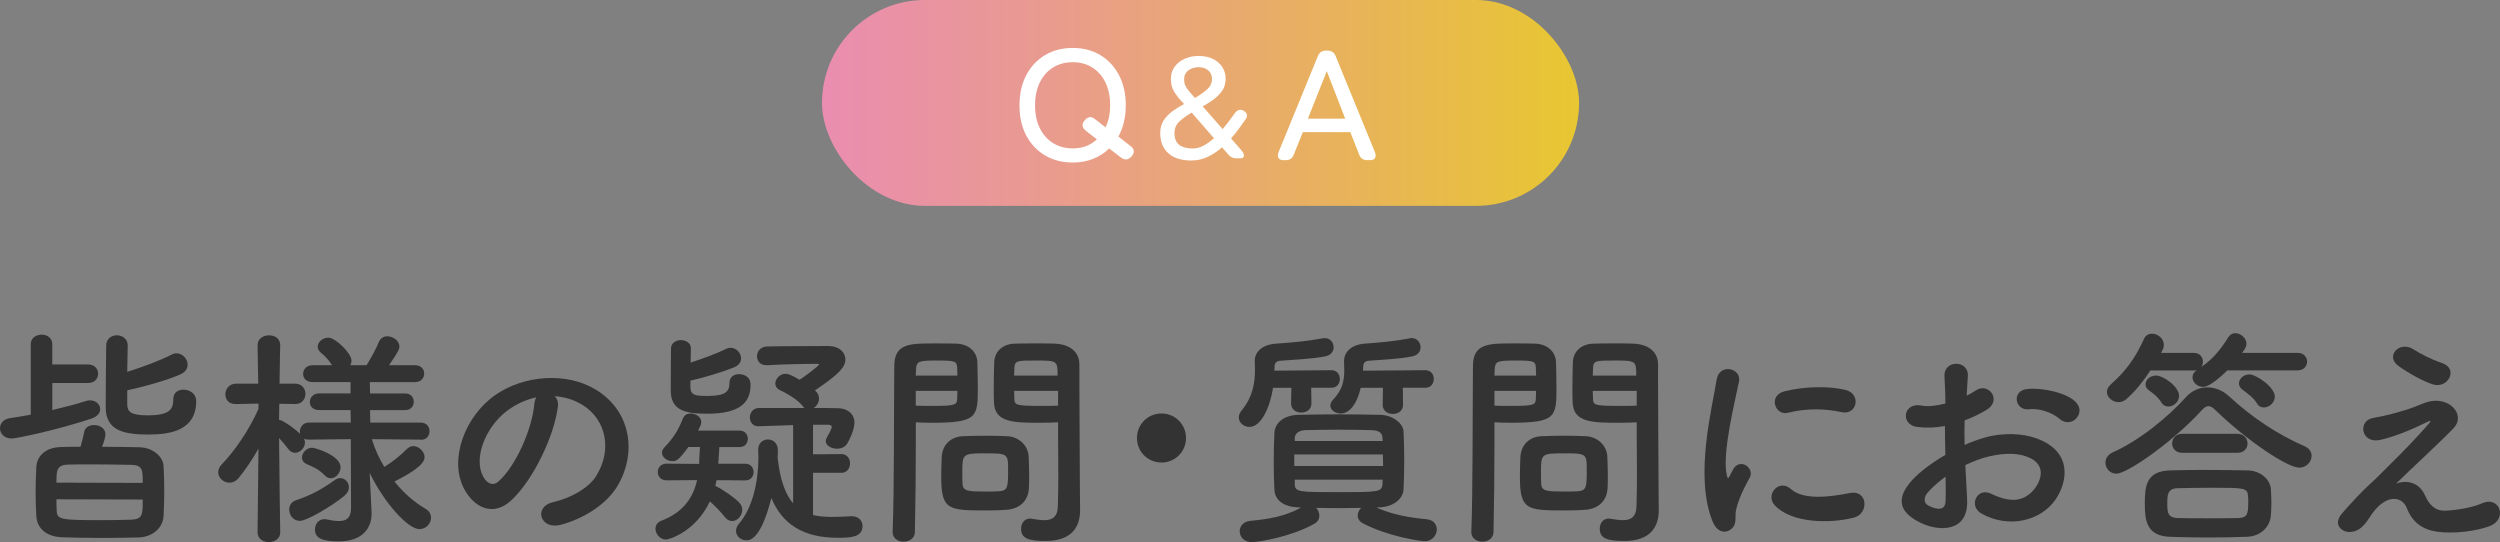 <?xml version="1.0" encoding="UTF-8"?>
<svg id="_レイヤー_2" data-name="レイヤー 2" xmlns="http://www.w3.org/2000/svg" xmlns:xlink="http://www.w3.org/1999/xlink" viewBox="0 0 734.75 159.33">
  <rect x="0" y="0" width="734.75" height="159.33" fill="#808080" stroke="none"/>
  <defs>
    <style>
      .cls-1 {
        fill: url(#_名称未設定グラデーション_2);
      }

      .cls-1, .cls-2, .cls-3 {
        stroke-width: 0px;
      }

      .cls-2 {
        fill: #333;
      }

      .cls-3 {
        fill: #fff;
      }
    </style>
    <linearGradient id="_名称未設定グラデーション_2" data-name="名称未設定グラデーション 2" x1="241.59" y1="30.25" x2="464.09" y2="30.25" gradientUnits="userSpaceOnUse">
      <stop offset="0" stop-color="#ea8db0"/>
      <stop offset=".23" stop-color="#e99797"/>
      <stop offset=".7" stop-color="#e8b35a"/>
      <stop offset="1" stop-color="#e8c731"/>
    </linearGradient>
  </defs>
  <g id="_レイヤー_1-2" data-name="レイヤー 1">
    <g>
      <g>
        <path class="cls-2" d="m15.37,112.55v7.96c3.74-.88,7.21-1.77,9.86-2.65.41-.14.88-.2,1.22-.2,1.77,0,2.99,1.22,2.99,2.58,0,1.09-.75,2.18-2.58,2.79-9.72,3.26-22.03,5.85-23.39,5.85-2.24,0-3.47-1.5-3.47-2.99,0-1.36.95-2.72,2.92-2.99,1.97-.34,4.08-.61,6.12-1.02v-20.74c0-1.84,1.63-2.79,3.2-2.79s3.13.95,3.13,2.79v5.98h10.54c1.97,0,2.92,1.36,2.92,2.72s-.95,2.72-2.92,2.72h-10.54Zm25.7,18.9c4.01.14,6.87,2.86,7,5.51.14,2.31.2,4.83.2,7.34s-.07,4.96-.2,7.34c-.14,3.26-2.99,6.19-7.34,6.32-3.33.07-7,.14-10.61.14-4.15,0-8.3-.07-11.97-.2-4.76-.2-7.28-2.79-7.48-6.26-.13-2.24-.2-4.62-.2-7.07s.07-4.9.2-7.21c.14-2.86,2.11-5.85,7.34-5.98,1.77-.07,3.6-.07,5.64-.07.48-1.5.88-3.2,1.09-4.35.2-1.36,1.56-2.04,2.92-2.04,1.63,0,3.33.95,3.33,2.72,0,.75-.41,2.24-1.02,3.67,3.74,0,7.55.07,11.08.14Zm.88,10.47c0-3.67,0-5.24-3.33-5.3-3.54-.07-7.82-.14-11.76-.14-2.52,0-4.9,0-6.94.07-3.33.14-3.33,1.84-3.33,5.3l25.36.07Zm-25.36,4.83c0,1.16,0,2.24.07,3.26.07,2.79,1.16,2.86,14.01,2.86,2.79,0,5.51-.07,8.02-.14,3.26-.14,3.26-1.63,3.26-5.92l-25.36-.07Zm20.81-28.01c0,2.18.88,3.33,5.98,3.33,6.53,0,7.55-1.77,7.55-4.76,0-1.97,1.43-2.79,2.99-2.79,1.77,0,3.74,1.09,3.74,3.4,0,8.43-7.34,9.79-13.94,9.79-7.07,0-12.65-1.02-12.65-7.96,0-4.15.07-14.41.14-18.15,0-2.04,1.56-3.06,3.13-3.06s3.2,1.02,3.2,2.99v.07c0,1.9-.14,4.76-.14,7.68,4.35-1.36,9.38-3.2,13.12-5.1.48-.27.95-.34,1.36-.34,1.77,0,3.26,1.63,3.26,3.33,0,1.16-.68,2.24-2.24,2.92-4.28,1.83-10.81,3.6-15.5,4.62v4.01Z"/>
        <path class="cls-2" d="m123.69,129.21l-14.41-.14c.88,2.86,2.11,5.58,3.67,8.16,2.45-1.5,5.03-3.6,6.6-5.24.61-.61,1.29-.88,1.9-.88,1.7,0,3.33,1.63,3.33,3.26,0,2.24-4.15,4.76-8.84,7.14,2.52,3.2,5.64,5.98,9.11,8.02,1.16.68,1.63,1.63,1.63,2.65,0,1.63-1.43,3.33-3.4,3.33-3.33,0-10.33-7.62-14.62-16.52l.07,1.9.48,9.72v.41c0,3.6-2.11,8.09-9.65,8.09-4.56,0-7-.82-7-3.47,0-1.56,1.02-3.06,2.79-3.06.21,0,.41,0,.61.07,1.29.27,2.58.48,3.67.48,2.11,0,3.54-.82,3.54-3.94l-.07-20.13-12.31.14c-.54,0-1.02-.07-1.43-.27.14.34.27.75.27,1.09,0,1.63-1.43,3.06-2.92,3.06-.68,0-1.36-.34-1.97-1.09-.75-1.02-1.77-2.24-2.72-3.26.07,10.61.34,27.67.34,27.67v.07c0,1.9-1.7,2.86-3.33,2.86s-3.33-.95-3.33-2.86v-.07l.27-24.54c-1.77,3.13-3.74,6.05-5.78,8.57-.82,1.02-1.84,1.43-2.79,1.43-1.7,0-3.26-1.43-3.26-3.06,0-.82.34-1.63,1.09-2.38,3.47-3.54,7.96-9.93,10.74-16.25v-1.56l-6.6.14h-.14c-2.04,0-2.99-1.36-2.99-2.86s1.09-3.13,3.13-3.13h6.53l-.2-11.22v-.07c0-1.97,1.7-2.92,3.4-2.92s3.26.95,3.26,2.92v.07s-.14,5.17-.2,11.22h4.62c1.97,0,2.99,1.5,2.99,2.99s-1.02,2.99-2.92,2.99h-.07l-4.69-.07c0,1.63-.07,3.26-.07,4.76.27,0,.54.07.82.2,1.56.75,4.01,2.58,5.37,3.88-.07-.2-.07-.48-.07-.68,0-1.29.95-2.65,2.65-2.65h12.31l-.07-3.67h-9.25c-1.84,0-2.72-1.16-2.72-2.31,0-1.29.95-2.58,2.72-2.58h9.25v-3.33h-11.15c-1.9,0-2.79-1.16-2.79-2.38,0-1.29.95-2.58,2.79-2.58h5.71c-1.02-1.5-1.7-2.38-3.26-3.67-.68-.54-.95-1.16-.95-1.77,0-1.43,1.5-2.65,3.13-2.65,2.11,0,6.8,4.62,6.8,6.73,0,.48-.14.95-.34,1.36h4.76c1.36-2.18,2.79-4.76,3.6-6.8.54-1.22,1.5-1.7,2.52-1.7,1.7,0,3.54,1.36,3.54,2.99,0,.68-.21,1.43-3.06,5.51h7.62c1.84,0,2.72,1.22,2.72,2.45,0,1.29-.88,2.52-2.72,2.52h-13.26l.07,3.33h10.27c1.77,0,2.58,1.22,2.58,2.45s-.82,2.45-2.58,2.45h-10.27l.07,3.67h14.89c1.7,0,2.52,1.29,2.52,2.52,0,1.29-.82,2.52-2.45,2.52h-.07Zm-35.56,23.87c-1.97,0-3.13-1.7-3.13-3.33,0-1.16.61-2.24,1.97-2.72,4.62-1.56,7.55-3.2,11.49-5.98.48-.34,1.02-.54,1.5-.54,1.43,0,2.58,1.22,2.58,2.72,0,.82-.41,1.7-1.36,2.52-3.47,2.86-10.95,7.34-13.05,7.34Zm7.28-13.4c-1.97-2.04-3.94-2.65-5.37-3.33-.95-.48-1.29-1.16-1.29-1.9,0-1.36,1.36-2.86,2.92-2.86,1.09,0,8.43,2.31,8.43,5.71,0,1.63-1.36,3.26-2.86,3.26-.61,0-1.22-.27-1.84-.88Z"/>
        <path class="cls-2" d="m163.95,119.56c-1.09,8.64-7.21,21.49-13.73,27.54-5.24,4.83-10.95,2.18-13.94-3.67-4.28-8.43.27-21.08,9.38-27.4,8.36-5.78,20.81-6.73,29.37-1.56,10.54,6.32,12.24,18.83,6.32,28.56-3.2,5.24-9.86,9.45-16.59,11.22-5.98,1.56-8.09-5.3-2.24-6.66,5.17-1.16,10.4-4.08,12.65-7.62,4.83-7.62,2.99-16.52-3.74-20.81-2.65-1.7-5.51-2.52-8.43-2.72.75.68,1.16,1.77.95,3.13Zm-15.09,1.29c-6.32,4.9-9.72,13.94-6.87,19.17,1.02,1.97,2.79,2.99,4.49,1.5,5.1-4.49,9.86-15.3,10.54-22.64.07-.82.27-1.56.61-2.11-3.13.68-6.19,2.11-8.77,4.08Z"/>
        <path class="cls-2" d="m210.59,141.11c-.14.54-.2,1.16-.34,1.7,2.18,1.02,5.85,3.6,7.07,4.96.61.68.82,1.36.82,2.11,0,1.7-1.43,3.26-2.99,3.26-.68,0-1.43-.34-2.04-1.09-1.22-1.56-2.99-3.4-4.49-4.69-4.21,9.04-12.17,11.22-12.85,11.22-1.77,0-3.13-1.63-3.13-3.2,0-.95.54-1.9,1.84-2.38,6.32-2.45,9.25-6.73,10.4-11.9l-9.04.07c-1.63,0-2.52-1.22-2.52-2.45s.88-2.45,2.52-2.45l9.66.07v-.95c0-1.36.2-2.65.2-4.01h-3.4c-2.99,4.15-3.67,4.15-4.76,4.15-1.5,0-2.99-1.16-2.99-2.52,0-.48.27-1.02.75-1.56,2.65-2.79,3.94-4.83,5.44-8.5.41-1.02,1.29-1.43,2.24-1.43,1.5,0,3.13,1.02,3.13,2.52,0,.61-.27,1.22-.95,2.52h12.24c1.63,0,2.38,1.22,2.38,2.38,0,1.22-.75,2.45-2.38,2.45h-5.98c-.07,1.36-.2,2.79-.27,4.22l-.07.68h7.96c1.63,0,2.45,1.22,2.45,2.45s-.82,2.45-2.45,2.45l-8.43-.07Zm-7.68-27.4c0,2.65,1.77,2.65,5.23,2.65,5.17,0,6.26-1.36,6.26-3.88,0-1.7,1.36-2.52,2.79-2.52.48,0,3.4.14,3.4,3.13,0,5.3-3.2,8.5-12.78,8.5-6.53,0-10.67-1.02-10.67-6.8,0-3.47,0-9.11.07-12.38,0-1.63,1.5-2.45,2.92-2.45s2.92.82,2.92,2.38v.07c0,1.29-.07,2.72-.07,4.15,3.6-1.16,7.68-2.65,10.54-4.08.41-.2.82-.27,1.22-.27,1.7,0,3.06,1.56,3.06,3.13,0,1.02-.61,2.04-2.11,2.65-3.4,1.36-8.7,2.99-12.78,3.88v1.84Zm36.04,25.23v12.44c1.7.41,3.67.54,5.71.54,1.7,0,3.47-.07,5.37-.2h.34c2.04,0,3.13,1.43,3.13,2.86,0,3.47-3.88,3.47-7.34,3.47-10.27,0-16.32-4.15-19.45-11.69-3.06,11.97-6.12,12.44-7.34,12.44-1.63,0-3.06-1.22-3.06-2.79,0-.61.27-1.36.88-2.11,3.94-4.56,5.71-12.17,5.71-19.58,0-.61-.07-1.29-.07-1.97v-.2c0-1.97,1.43-2.99,2.86-2.99s2.92,1.02,2.92,3.13c0,.68,0,1.5-.07,2.24.75,6.66,2.31,10.81,4.56,13.39v-22.98c-3.67.14-9.59.34-10.27.34-1.63,0-2.45-1.29-2.45-2.58,0-1.36.88-2.72,2.58-2.79h13.46c-.2-.14-.34-.41-.54-.61-1.7-2.11-5.03-3.88-6.73-4.69-.88-.41-1.29-1.16-1.29-1.84,0-1.43,1.36-2.92,2.99-2.92.68,0,1.63.27,4.15,1.77,1.63-1.02,5.71-4.15,5.71-4.49,0-.14-.2-.2-.41-.2-3.54,0-10.88.14-14.82.41h-.27c-1.84,0-2.72-1.29-2.72-2.65s.95-2.79,2.92-2.86c4.62-.14,12.99-.07,17.88-.14h.14c3.2,0,5.03,1.84,5.03,3.94,0,2.24-1.84,4.35-8.97,9.11,0,0,1.22.82,1.22,2.38,0,1.16-.68,2.24-1.56,2.79,2.92,0,5.51,0,7.28.07,2.58.07,4.69,1.56,4.69,4.28,0,2.04-1.5,5.17-2.18,6.19-.68,1.02-1.77,1.43-2.92,1.43-1.7,0-3.33-.95-3.33-2.24,0-.34.07-.61.27-.95.54-.95,1.5-2.72,1.5-3.26,0-.34-.27-.54-1.09-.61h-4.42v8.7l8.3-.07c1.7,0,2.58,1.36,2.58,2.72,0,1.43-.88,2.79-2.58,2.79h-8.3Z"/>
        <path class="cls-2" d="m265.61,159.2c-1.63,0-3.26-.95-3.26-2.79v-.14c.48-12.44.34-33.93.48-48.68,0-6.66,4.62-6.66,11.7-6.66,2.58,0,5.37,0,6.66.07,3.47.14,5.92,2.31,6.05,5.37.07,2.38.14,4.96.14,7.48,0,8.7-.07,10.4-13.53,10.4-1.77,0-3.47-.07-4.69-.14v6.05c0,7.28-.07,16.52-.27,26.11,0,1.97-1.63,2.92-3.26,2.92Zm15.78-48.82c0-.82-.07-1.63-.07-2.31-.14-1.9-.48-2.11-5.92-2.11s-6.05.2-6.19,2.65c0,.54-.07,1.16-.07,1.77h12.24Zm-12.24,4.49v4.35c.95.07,2.99.07,5.03.07,6.59,0,7.07-.27,7.14-2.18,0-.68.07-1.43.07-2.24h-12.24Zm26.72,34.95c-1.56.14-3.74.2-5.98.2-11.29,0-13.26-.14-13.26-9.99,0-1.97.07-3.88.14-5.71.2-3.54,2.58-5.98,6.25-6.12,1.63-.07,4.15-.14,6.6-.14s4.96.07,6.39.14c3.33.14,6.19,2.65,6.32,6.05.07,1.77.14,3.67.14,5.58,0,1.16,0,2.38-.07,3.54-.14,3.54-2.38,6.12-6.53,6.46Zm.41-12.24c0-4.28-.41-4.35-6.8-4.35s-6.66.2-6.66,5.17c0,1.36,0,2.79.07,3.88.14,2.11,1.84,2.18,6.66,2.18,1.56,0,3.13,0,4.01-.07,2.72-.2,2.72-1.22,2.72-6.8Zm9.72-13.33c-8.02,0-13.67,0-13.87-5.98-.07-1.36-.07-2.86-.07-4.42,0-2.52.07-5.1.14-7.48.14-3.06,2.45-5.24,5.92-5.37,1.29-.07,4.15-.07,6.94-.07,1.97,0,3.88,0,5.03.07,5.03.27,7.14,2.99,7.14,6.05v5.1c0,10.2.14,20.74.14,29.37,0,3.2.07,6.05.07,8.43,0,4.83-2.38,9.04-10.13,9.04-4.76,0-7.21-.61-7.21-3.6,0-1.56.95-2.99,2.65-2.99.2,0,.34.07.54.07,1.29.2,2.52.41,3.6.41,2.24,0,3.94-.82,4.01-4.15.07-2.72.14-5.64.14-8.57,0-4.49-.07-9.04-.07-13.26v-2.79c-1.22.07-2.99.14-4.96.14Zm4.83-13.87c0-4.35-.14-4.42-6.39-4.42-5.44,0-6.19,0-6.32,2.18,0,.68-.07,1.43-.07,2.24h12.78Zm.14,4.49h-12.92c0,.82.07,1.56.07,2.24.07,1.9.27,2.18,7.48,2.18,2.24,0,4.42,0,5.37-.07v-4.35Z"/>
        <path class="cls-2" d="m341.36,135.94c-4.01,0-7.21-3.2-7.21-7.21s3.2-7.21,7.21-7.21,7.21,3.2,7.21,7.21-3.2,7.21-7.21,7.21Z"/>
        <path class="cls-2" d="m385.36,113.98l.07,4.62c0,1.77-1.49,2.65-2.99,2.65s-2.99-.88-2.99-2.65l.07-4.62h-5.37c-.95,5.92-3.54,11.49-6.94,11.49-1.63,0-3.13-1.22-3.13-2.79,0-.68.27-1.36.88-2.11,3.2-3.88,3.88-7.89,3.88-12.1,0-.75-.07-1.5-.07-2.24v-.14c0-2.79,2.31-4.83,6.32-5.1,4.76-.34,8.91-.68,13.67-1.56.21-.07.41-.07.54-.07,1.7,0,2.65,1.36,2.65,2.72,0,1.16-.75,2.31-2.45,2.65-4.15.82-9.18.95-13.19,1.29-1.09.07-1.7.61-1.7,1.63,0,.41-.07.82-.07,1.29l16.79-.14c1.63,0,2.45,1.29,2.45,2.58s-.81,2.58-2.45,2.58h-5.98Zm19.24,35.22c4.83,2.11,9.52,2.92,14.69,3.4,2.04.2,2.99,1.56,2.99,3.06,0,1.16-.95,3.4-3.6,3.4-1.09,0-10.74-1.36-18.09-5.24-1.09-.54-1.56-1.43-1.56-2.31,0-.82.41-1.63,1.02-2.24-2.24,0-4.49.07-6.66.07s-4.42-.07-6.59-.07c.61.61.95,1.43.95,2.31s-.41,1.77-1.5,2.38c-7,3.88-16.39,5.37-18.36,5.37-2.31,0-3.54-1.63-3.54-3.2,0-1.43,1.02-2.86,3.13-3.06,5.3-.48,10.13-1.29,14.89-3.88l-.54-.07c-4.69-.07-7.14-2.24-7.28-5.17-.13-2.52-.2-5.3-.2-7.96,0-3.13.07-6.19.2-8.84.14-2.38,2.18-5.17,7.28-5.24,3.81-.07,7.62-.14,11.56-.14s7.96.07,12.17.14c3.88.07,6.8,2.58,6.94,4.83.13,2.79.2,5.64.2,8.5s-.07,5.78-.2,8.63c-.14,2.72-2.99,5.17-7.28,5.24l-.61.07Zm-24.21-15.64v3.4h26.11c0-1.16-.07-2.24-.07-3.4h-26.04Zm25.91-4.96c-.07-1.36-1.02-2.11-3.13-2.18-3.06-.07-6.39-.14-9.72-.14s-6.73.07-9.86.14c-2.04.07-2.99,1.16-3.06,2.24v.95h25.84l-.07-1.02Zm-25.77,12.37v1.29c.07,2.38,1.16,2.38,12.78,2.38s12.85,0,12.99-2.38c0-.41.07-.88.07-1.29h-25.84Zm31.75-26.99l.07,5.03c0,1.77-1.5,2.65-2.99,2.65s-2.99-.88-2.99-2.65l.07-5.03h-6.53c-1.77,7.41-5.17,7.55-5.85,7.55-1.63,0-3.06-1.02-3.06-2.31,0-.54.2-1.09.75-1.7,2.86-2.99,3.33-5.64,3.33-8.98,0-.68-.07-1.43-.07-2.24v-.14c0-2.79,2.24-4.9,6.12-5.17,4.62-.34,8.63-.68,13.26-1.56.2-.07.34-.07.54-.07,1.56,0,2.58,1.36,2.58,2.72,0,1.16-.75,2.31-2.38,2.65-4.01.82-8.91.95-12.78,1.29-1.02.07-1.7.54-1.7,1.7,0,.41-.07.82-.07,1.22l18.36-.14c1.63,0,2.45,1.29,2.45,2.58s-.82,2.58-2.45,2.58h-6.66Z"/>
        <path class="cls-2" d="m435.68,159.2c-1.63,0-3.26-.95-3.26-2.79v-.14c.48-12.44.34-33.93.48-48.68,0-6.66,4.62-6.66,11.7-6.66,2.58,0,5.37,0,6.66.07,3.47.14,5.92,2.31,6.05,5.37.07,2.38.13,4.96.13,7.48,0,8.7-.07,10.4-13.53,10.4-1.77,0-3.47-.07-4.69-.14v6.05c0,7.28-.07,16.52-.27,26.11,0,1.97-1.63,2.92-3.26,2.92Zm15.78-48.82c0-.82-.07-1.63-.07-2.31-.14-1.9-.48-2.11-5.92-2.11s-6.05.2-6.19,2.65c0,.54-.07,1.16-.07,1.77h12.24Zm-12.24,4.49v4.35c.95.07,2.99.07,5.03.07,6.6,0,7.07-.27,7.14-2.18,0-.68.07-1.43.07-2.24h-12.24Zm26.72,34.95c-1.56.14-3.74.2-5.98.2-11.29,0-13.26-.14-13.26-9.99,0-1.97.07-3.88.14-5.71.2-3.54,2.58-5.98,6.25-6.12,1.63-.07,4.15-.14,6.6-.14s4.96.07,6.39.14c3.33.14,6.19,2.65,6.32,6.05.07,1.77.14,3.67.14,5.58,0,1.16,0,2.38-.07,3.54-.14,3.54-2.38,6.12-6.53,6.46Zm.41-12.24c0-4.28-.41-4.35-6.8-4.35s-6.66.2-6.66,5.17c0,1.36,0,2.79.07,3.88.13,2.11,1.84,2.18,6.66,2.18,1.56,0,3.13,0,4.01-.07,2.72-.2,2.72-1.22,2.72-6.8Zm9.72-13.33c-8.02,0-13.67,0-13.87-5.98-.07-1.36-.07-2.86-.07-4.42,0-2.52.07-5.1.14-7.48.14-3.06,2.45-5.24,5.92-5.37,1.29-.07,4.15-.07,6.94-.07,1.97,0,3.88,0,5.03.07,5.03.27,7.14,2.99,7.14,6.05v5.1c0,10.2.14,20.74.14,29.37,0,3.2.07,6.05.07,8.43,0,4.83-2.38,9.04-10.13,9.04-4.76,0-7.21-.61-7.21-3.6,0-1.56.95-2.99,2.65-2.99.2,0,.34.07.54.07,1.29.2,2.52.41,3.6.41,2.24,0,3.94-.82,4.01-4.15.07-2.72.13-5.64.13-8.57,0-4.49-.07-9.04-.07-13.26v-2.79c-1.22.07-2.99.14-4.96.14Zm4.83-13.87c0-4.35-.14-4.42-6.39-4.42-5.44,0-6.19,0-6.32,2.18,0,.68-.07,1.43-.07,2.24h12.78Zm.13,4.49h-12.92c0,.82.07,1.56.07,2.24.07,1.9.27,2.18,7.48,2.18,2.24,0,4.42,0,5.37-.07v-4.35Z"/>
        <path class="cls-2" d="m503.34,153.28c-5.44-13.39-.07-33.52,1.16-41.61.75-5.03,7.34-3.54,6.6.41-1.09,5.51-5.17,21.49-3.54,27.81.2.88.47.68.75.07.14-.34.88-1.7,1.16-2.18,2.11-3.33,6.32-.07,4.76,2.65-2.52,4.42-3.6,7.55-4.01,9.52-.41,1.84.41,3.94-1.29,5.44-1.7,1.5-4.22,1.22-5.58-2.11Zm18.22-4.83c-2.79-3.06,1.29-7.89,4.83-4.69,3.67,3.33,11.83,2.24,17.13,1.16,5.51-1.16,5.85,6.05,1.36,7.21-7.28,1.84-18.43,1.63-23.32-3.67Zm3.88-27.13c-3.74.95-5.91-5.1-.95-6.32,6.05-1.5,13.12-1.56,17.88-.41,4.76,1.16,3.47,7.55-1.16,6.53-4.9-1.02-10.06-1.22-15.78.2Z"/>
        <path class="cls-2" d="m578.13,146.75c.54,9.72-8.16,9.59-13.73,6.87-8.09-3.94-5.85-8.77-2.24-12.71,2.11-2.24,5.58-4.9,9.59-7.21-.07-2.86-.14-5.78-.14-8.5-2.79.54-5.58.61-8.16.27-5.03-.61-4.21-7.41,1.43-6.26,1.7.34,4.21.07,6.87-.61,0-3.2-.14-5.37-.27-7.96-.27-5.03,7.21-4.9,6.87-.07-.13,1.5-.2,3.67-.34,5.71,1.02-.48,1.9-1.02,2.72-1.56,3.67-2.45,7.82,2.92,3.06,5.78-2.04,1.22-4.21,2.24-6.39,3.06-.07,2.11-.07,4.62,0,7.21,1.9-.88,3.88-1.56,5.71-2.11,5.85-1.7,11.63-1.16,15.1.07,11.22,3.88,9.38,13.05,5.91,18.09-4.42,6.39-13.94,8.57-21.82,4.08-3.88-2.24-1.22-7.82,2.92-5.78,5.3,2.58,9.66,2.65,12.92-1.7,1.63-2.18,3.54-7-2.38-9.18-2.65-1.02-6.25-1.22-11.01-.14-2.45.54-4.83,1.5-7.14,2.58.14,3.6.41,7.14.54,10.06Zm-11.42-2.18c-1.43,1.56-1.43,3.33.14,4.08,2.92,1.43,4.9,1.22,4.96-1.43.07-1.84.07-4.35,0-7.14-1.97,1.43-3.67,2.92-5.1,4.49Zm38.55-21.49c-1.77-1.56-5.51-3.2-8.97-2.79-4.15.48-5.24-5.58-.34-5.98,4.89-.41,11.7,1.29,14.14,3.88,1.63,1.7,1.22,3.6.07,4.83-1.16,1.22-3.2,1.56-4.9.07Z"/>
        <path class="cls-2" d="m675.71,137.44c-3.33,0-15.03-7.68-24.48-16.79-.82-.82-1.5-1.29-2.18-1.29-.61,0-1.22.41-1.97,1.22-8.36,9.18-21.82,18.63-25.09,18.63-1.97,0-3.2-1.63-3.2-3.26,0-1.16.68-2.31,2.11-2.99,7.89-3.47,16.45-10.54,21.62-16.32,1.7-1.84,3.88-2.79,6.19-2.79s4.55.88,6.53,2.72c6.6,6.12,14.07,11.08,22.17,14.62,1.36.61,1.97,1.7,1.97,2.79,0,1.7-1.5,3.47-3.67,3.47Zm-21.14-28.56c-.48.48-4.83,4.83-7.07,4.83-1.7,0-3.13-1.36-3.13-2.79,0-.75.34-1.5,1.22-2.11-.27.07-.54.07-.88.07h-12.71c-2.04,3.13-4.49,6.19-7,8.36-.75.68-1.56.95-2.38.95-1.77,0-3.4-1.43-3.4-2.99,0-.75.34-1.5,1.16-2.24,4.42-3.88,7.28-7.89,9.72-13.33.54-1.16,1.43-1.56,2.38-1.56,1.7,0,3.47,1.43,3.47,3.26,0,.48-.07.95-.34,1.43-.14.34-.27.61-.48.95h9.59c1.84,0,2.72,1.29,2.72,2.58,0,.54-.13,1.09-.47,1.56,3.13-2.18,5.3-4.56,7.96-8.77.54-.82,1.29-1.16,2.04-1.16,1.56,0,3.26,1.43,3.26,3.13,0,1.09-1.16,2.52-1.29,2.65h16.32c1.84,0,2.79,1.29,2.79,2.58s-.95,2.58-2.79,2.58h-20.67Zm5.64,48.89c-3.81.14-7.62.2-11.35.2s-7.41-.07-11.02-.2c-7.14-.2-7.48-5.03-7.48-9.93s.41-9.38,7.34-9.59c2.72-.07,6.05-.14,9.66-.14,4.35,0,9.04.07,13.19.14,3.94.07,6.73,2.79,6.87,5.58.07,1.22.14,2.72.14,4.15,0,1.22-.07,2.38-.14,3.47-.27,3.33-2.86,6.19-7.21,6.32Zm-24.95-39.44c-.95-1.56-2.31-2.65-3.6-3.54-.82-.54-1.09-1.22-1.09-1.84,0-1.36,1.36-2.58,3.06-2.58,2.18,0,6.8,3.26,6.8,5.98,0,1.77-1.63,3.13-3.13,3.13-.81,0-1.56-.34-2.04-1.16Zm25.5,29.37c0-.68,0-1.36-.07-1.9-.14-2.45-1.16-2.45-10.81-2.45-3.47,0-7.07.07-10,.14-2.92.14-2.92,2.11-2.92,4.69s.27,3.94,2.99,4.08c2.65.07,5.71.07,8.84.07s6.25,0,9.11-.07c2.45-.14,2.86-1.02,2.86-4.56Zm-19.38-14.62c-1.97,0-2.99-1.36-2.99-2.72,0-1.43,1.02-2.86,2.99-2.86h16.18c1.97,0,2.99,1.43,2.99,2.86s-1.02,2.72-2.99,2.72h-16.18Zm23.93-13.33c-.75,0-1.5-.34-1.97-1.16-.95-1.63-2.99-3.13-4.22-4.01-.75-.54-1.09-1.22-1.09-1.9,0-1.36,1.36-2.65,3.06-2.65,1.9,0,7.48,3.67,7.48,6.53,0,1.84-1.7,3.2-3.26,3.2Z"/>
        <path class="cls-2" d="m712.71,145.6c1.15,2.52,2.79,4.62,6.05,4.49,2.99-.14,7.68-.82,10.74-2.18,5.17-2.31,7.62,4.69,2.18,6.73-4.08,1.5-10.54,2.31-15.43,1.63-4.49-.68-7.28-2.86-8.91-7-1.49-3.67-6.53-4.22-10.95,2.86-2.38,3.81-4.35,4.15-5.71,4.22-2.24.14-5.3-2.11-2.31-5.51,2.24-2.58,5.78-6.46,8.16-8.57,2.38-2.11,4.28-4.22,6.46-6.32,3.13-3.06,7.55-7.62,10.95-11.56.75-.88.27-.75-.34-.48-5.03,2.45-9.79,4.42-14.01,5.37-5.78,1.29-6.73-5.78-2.04-6.46,3.06-.48,8.36-1.83,11.97-3.2,1.77-.68,3.4-1.5,5.3-1.77,5.64-.75,9.79,4.35,6.26,8.02-3.2,3.4-13.46,12.85-16.86,16.25,2.58-.95,6.53-.82,8.5,3.47Zm-8.09-38.28c-3.47-2.79.61-7.21,4.62-4.69,2.31,1.43,5.1,2.92,8.5,4.08,4.96,1.7,1.7,7.82-2.99,6.19-4.01-1.43-8.7-4.42-10.13-5.58Z"/>
      </g>
      <g>
        <rect class="cls-1" x="241.59" y="0" width="222.5" height="60.5" rx="30.25" ry="30.25"/>
        <g>
          <path class="cls-3" d="m315.27,47.76c-3.06,0-5.76-.69-8.11-2.07s-4.19-3.33-5.53-5.84c-1.34-2.51-2-5.47-2-8.88s.67-6.37,2-8.9,3.18-4.49,5.53-5.89c2.35-1.4,5.05-2.09,8.11-2.09s5.76.7,8.09,2.09c2.33,1.4,4.17,3.36,5.51,5.89,1.34,2.53,2,5.5,2,8.9,0,1.75-.19,3.4-.56,4.95-.37,1.55-.91,2.95-1.62,4.21l3.53,2.76c1.19.86,1.33,1.86.43,2.99-.97,1.13-2.01,1.29-3.14.46l-3.53-2.71c-1.32,1.32-2.89,2.34-4.71,3.06-1.82.72-3.82,1.08-6.01,1.08Zm0-4.14c2.87,0,5.23-.89,7.1-2.67l-3.19-2.48c-1.19-.95-1.34-1.96-.44-3.04.93-1.13,1.9-1.32,2.9-.55l3.28,2.53c.9-1.81,1.35-3.96,1.35-6.44,0-2.61-.46-4.85-1.38-6.74-.92-1.89-2.21-3.35-3.86-4.39-1.66-1.04-3.58-1.56-5.77-1.56s-4.11.52-5.77,1.56c-1.66,1.04-2.96,2.51-3.89,4.39-.93,1.89-1.4,4.13-1.4,6.74s.47,4.81,1.4,6.69c.93,1.89,2.23,3.35,3.89,4.39,1.66,1.04,3.58,1.56,5.77,1.56Z"/>
          <path class="cls-3" d="m350.25,47.18c-3,0-5.29-.71-6.88-2.14-1.59-1.43-2.38-3.42-2.38-5.96,0-1.4.33-2.62.99-3.65.66-1.04,1.53-1.95,2.6-2.73,1.07-.78,2.21-1.5,3.42-2.14-1.26-1.29-2.23-2.48-2.89-3.57-.66-1.09-.99-2.32-.99-3.7,0-1.48.39-2.74,1.17-3.76.78-1.02,1.79-1.79,3.02-2.31,1.23-.52,2.54-.78,3.92-.78,1.65,0,3.06.29,4.26.88,1.19.59,2.11,1.39,2.76,2.42.65,1.02.97,2.16.97,3.42s-.32,2.46-.97,3.42c-.65.97-1.48,1.83-2.49,2.58-1.01.76-2.11,1.46-3.29,2.1l5.87,6.68c1.21-1.43,2.38-2.97,3.53-4.62.82-1.12,1.73-1.36,2.73-.71,1.06.7,1.18,1.58.35,2.65-.65.95-1.32,1.89-2.01,2.81-.69.92-1.4,1.79-2.14,2.6l3,3.44c.59.67.85,1.25.79,1.72-.06.48-.43.71-1.1.71h-.97c-1.03,0-1.82-.32-2.38-.97l-1.98-2.27c-1.32,1.15-2.72,2.08-4.19,2.79-1.47.71-3.04,1.07-4.72,1.07Zm.22-3.53c1.09,0,2.15-.27,3.2-.82,1.04-.55,2.08-1.28,3.11-2.21l-6.53-7.52c-1.38.78-2.57,1.64-3.57,2.56-1,.92-1.5,2.06-1.5,3.4,0,1.62.46,2.79,1.39,3.51.93.71,2.23,1.07,3.9,1.07Zm.71-14.87c1.38-.78,2.56-1.61,3.55-2.48.99-.87,1.48-1.9,1.48-3.11,0-1.06-.38-1.9-1.12-2.52-.75-.62-1.68-.92-2.8-.92-1.18,0-2.18.31-3.02.94s-1.26,1.52-1.26,2.67c0,1.01.29,1.9.86,2.67.57.77,1.35,1.69,2.32,2.75Z"/>
          <path class="cls-3" d="m377.24,47.07c-.71,0-1.2-.21-1.47-.62s-.28-.97-.02-1.68l11.59-28.34c.42-1.04,1.22-1.56,2.42-1.56h.34c1.19,0,2,.52,2.42,1.56l11.59,28.34c.26.71.26,1.26,0,1.68s-.76.62-1.5.62h-.72c-1.22,0-2.03-.54-2.42-1.61l-2.61-6.62h-13.96l-2.66,6.62c-.39,1.07-1.18,1.61-2.37,1.61h-.63Zm7.15-12.19h10.96l-5.41-13.98-5.55,13.98Z"/>
        </g>
      </g>
    </g>
  </g>
</svg>